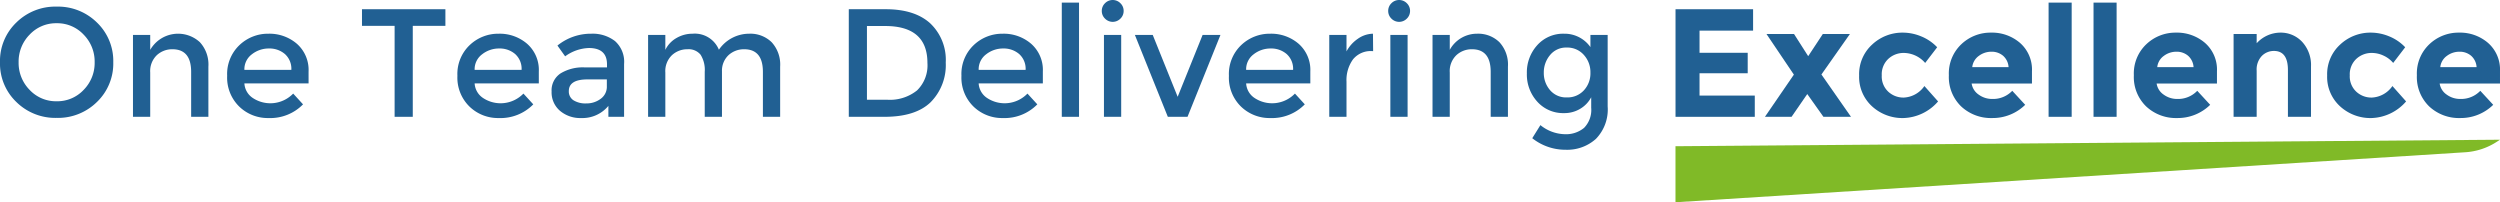 <svg xmlns="http://www.w3.org/2000/svg" viewBox="0 0 402.24 32.543"><defs><style>.cls-1{fill:#216093;}.cls-2{fill:#80ba27;}</style></defs><title>Asset 1</title><g id="Layer_2" data-name="Layer 2"><g id="Layer_1-2" data-name="Layer 1"><path class="cls-1" d="M13.459,5.572a5.809,5.809,0,0,0-4.346-1.834,5.81,5.81,0,0,0-4.347,1.834,6.164,6.164,0,0,0-1.77,4.444,6.167,6.167,0,0,0,1.77,4.445,5.805,5.805,0,0,0,4.347,1.833,5.805,5.805,0,0,0,4.346-1.833,6.162,6.162,0,0,0,1.77-4.445,6.16,6.16,0,0,0-1.77-4.444M15.6,16.405a8.914,8.914,0,0,1-6.487,2.563,8.92,8.92,0,0,1-6.488-2.563A8.559,8.559,0,0,1,0,10.016a8.563,8.563,0,0,1,2.625-6.389,8.932,8.932,0,0,1,6.488-2.563A8.926,8.926,0,0,1,15.6,3.627a8.567,8.567,0,0,1,2.625,6.389,8.562,8.562,0,0,1-2.625,6.389"/><path class="cls-1" d="M24.169,11.663v7.131H21.395V5.622h2.774v2.402a5.172,5.172,0,0,1,7.985-1.239,5.301,5.301,0,0,1,1.375,3.937v8.072H30.755v-7.23q0-3.639-3.02-3.64a3.628,3.628,0,0,0-2.502.953,3.547,3.547,0,0,0-1.064,2.786"/><path class="cls-1" d="M39.322,11.242h7.554a3.18,3.18,0,0,0-1.04-2.551,3.81,3.81,0,0,0-2.564-.89,4.388,4.388,0,0,0-2.736.929,2.995,2.995,0,0,0-1.214,2.512m10.326,2.179H39.322a3.013,3.013,0,0,0,1.313,2.317,5.107,5.107,0,0,0,6.537-.682l1.585,1.734a7.374,7.374,0,0,1-5.546,2.203,6.594,6.594,0,0,1-4.718-1.846,6.5,6.5,0,0,1-1.943-4.952,6.409,6.409,0,0,1,1.98-4.941,6.65,6.65,0,0,1,4.667-1.83,6.761,6.761,0,0,1,4.57,1.62,5.598,5.598,0,0,1,1.881,4.471Z"/><polygon class="cls-1" points="66.413 4.159 66.413 18.794 63.492 18.794 63.492 4.159 58.242 4.159 58.242 1.484 71.663 1.484 71.663 4.159 66.413 4.159"/><path class="cls-1" d="M76.367,11.242h7.554a3.183,3.183,0,0,0-1.04-2.551,3.81,3.81,0,0,0-2.564-.89,4.388,4.388,0,0,0-2.736.929,2.995,2.995,0,0,0-1.214,2.512m10.326,2.179H76.367a3.01,3.01,0,0,0,1.313,2.317,5.107,5.107,0,0,0,6.537-.682l1.585,1.734a7.374,7.374,0,0,1-5.546,2.203,6.594,6.594,0,0,1-4.718-1.846,6.5,6.5,0,0,1-1.943-4.952,6.405,6.405,0,0,1,1.98-4.941,6.648,6.648,0,0,1,4.667-1.83,6.757,6.757,0,0,1,4.569,1.62,5.598,5.598,0,0,1,1.882,4.471Z"/><path class="cls-1" d="M97.639,13.892v-1.115h-3.119q-2.998,0-2.998,1.882a1.671,1.671,0,0,0,.744,1.473,3.632,3.632,0,0,0,2.068.507,3.748,3.748,0,0,0,2.315-.742,2.377,2.377,0,0,0,.99-2.005m2.774,4.902h-2.526v-1.758a5.413,5.413,0,0,1-4.383,1.956,5.026,5.026,0,0,1-3.405-1.163,3.898,3.898,0,0,1-1.349-3.107,3.269,3.269,0,0,1,1.436-2.909,6.859,6.859,0,0,1,3.888-.968h3.59v-.495q0-2.623-2.922-2.624a6.843,6.843,0,0,0-3.813,1.337l-1.238-1.734a8.536,8.536,0,0,1,5.448-1.905,5.903,5.903,0,0,1,3.8,1.175,4.453,4.453,0,0,1,1.474,3.702Z"/><path class="cls-1" d="M107.05,11.663v7.131h-2.774V5.622h2.774v2.402a4.397,4.397,0,0,1,1.794-1.908,5.097,5.097,0,0,1,2.589-.692,4.189,4.189,0,0,1,4.234,2.575,5.914,5.914,0,0,1,4.878-2.575,4.891,4.891,0,0,1,3.603,1.361,5.301,5.301,0,0,1,1.375,3.937v8.072h-2.774v-7.23q0-3.639-3.022-3.64a3.663,3.663,0,0,0-2.462.905,3.414,3.414,0,0,0-1.103,2.636v7.329h-2.773v-7.23a4.588,4.588,0,0,0-.668-2.762,2.48,2.48,0,0,0-2.105-.878,3.628,3.628,0,0,0-2.502.953,3.547,3.547,0,0,0-1.064,2.786"/><path class="cls-1" d="M149.22,10.127q0-5.941-6.81-5.942h-2.922v11.862h3.244a6.984,6.984,0,0,0,4.816-1.5,5.625,5.625,0,0,0,1.672-4.42m.445-6.377a8.078,8.078,0,0,1,2.502,6.304,8.481,8.481,0,0,1-2.427,6.387q-2.427,2.353-7.429,2.353h-5.744V1.484h5.942q4.654,0,7.156,2.266"/><path class="cls-1" d="M157.464,11.242h7.553a3.18,3.18,0,0,0-1.04-2.551,3.805,3.805,0,0,0-2.563-.89,4.388,4.388,0,0,0-2.736.929,2.995,2.995,0,0,0-1.214,2.512m10.326,2.179h-10.326a3.01,3.01,0,0,0,1.313,2.317,5.107,5.107,0,0,0,6.537-.682l1.585,1.734a7.374,7.374,0,0,1-5.546,2.203,6.594,6.594,0,0,1-4.718-1.846,6.5,6.5,0,0,1-1.943-4.952,6.405,6.405,0,0,1,1.98-4.941,6.648,6.648,0,0,1,4.667-1.83,6.757,6.757,0,0,1,4.569,1.62,5.598,5.598,0,0,1,1.882,4.471Z"/><rect class="cls-1" x="170.837" y="0.42" width="2.774" height="18.374"/><path class="cls-1" d="M180.395,18.794h-2.774V5.622h2.774Zm-2.601-15.798a1.692,1.692,0,0,1-.52-1.238,1.692,1.692,0,0,1,.52-1.238,1.734,1.734,0,0,1,2.476,0,1.688,1.688,0,0,1,.52,1.238,1.688,1.688,0,0,1-.52,1.238,1.734,1.734,0,0,1-2.476,0"/><polygon class="cls-1" points="187.898 18.794 182.599 5.622 185.471 5.622 189.482 15.575 193.494 5.622 196.367 5.622 191.067 18.794 187.898 18.794"/><path class="cls-1" d="M200.5,11.242h7.553a3.18,3.18,0,0,0-1.04-2.551,3.805,3.805,0,0,0-2.563-.89,4.388,4.388,0,0,0-2.736.929,2.995,2.995,0,0,0-1.214,2.512m10.326,2.179h-10.326a3.01,3.01,0,0,0,1.313,2.317,5.107,5.107,0,0,0,6.537-.682l1.585,1.734a7.374,7.374,0,0,1-5.546,2.203,6.594,6.594,0,0,1-4.718-1.846,6.5,6.5,0,0,1-1.943-4.952,6.409,6.409,0,0,1,1.98-4.941,6.648,6.648,0,0,1,4.667-1.83,6.761,6.761,0,0,1,4.57,1.62,5.601,5.601,0,0,1,1.881,4.471Z"/><path class="cls-1" d="M220.782,8.222a3.676,3.676,0,0,0-3.095,1.337,5.687,5.687,0,0,0-1.04,3.591v5.645h-2.774V5.623h2.774v2.647a5.723,5.723,0,0,1,1.82-2.028,4.372,4.372,0,0,1,2.438-.818l.026,2.798Z"/><path class="cls-1" d="M226.477,18.794h-2.774V5.622h2.774Zm-2.601-15.798a1.692,1.692,0,0,1-.52-1.238,1.692,1.692,0,0,1,.52-1.238,1.734,1.734,0,0,1,2.476,0,1.688,1.688,0,0,1,.52,1.238,1.688,1.688,0,0,1-.52,1.238,1.734,1.734,0,0,1-2.476,0"/><path class="cls-1" d="M233.261,11.663v7.131h-2.774V5.622h2.774v2.402a4.986,4.986,0,0,1,4.383-2.6,4.889,4.889,0,0,1,3.602,1.361,5.297,5.297,0,0,1,1.375,3.937v8.072h-2.774v-7.23q0-3.639-3.02-3.64a3.628,3.628,0,0,0-2.502.953,3.547,3.547,0,0,0-1.064,2.786"/><path class="cls-1" d="M248.391,11.699a4.18,4.18,0,0,0,1.002,2.8,3.366,3.366,0,0,0,2.7,1.175,3.565,3.565,0,0,0,2.748-1.139,4.016,4.016,0,0,0,1.052-2.836,4.119,4.119,0,0,0-1.064-2.87,3.535,3.535,0,0,0-2.749-1.178,3.312,3.312,0,0,0-2.687,1.214,4.317,4.317,0,0,0-1.002,2.834m10.276-6.077v11.489a6.782,6.782,0,0,1-1.895,5.238,6.9,6.9,0,0,1-4.865,1.746,8.561,8.561,0,0,1-5.373-1.858l1.311-2.106a6.428,6.428,0,0,0,3.901,1.461,4.56,4.56,0,0,0,3.119-1.013,4.121,4.121,0,0,0,1.153-3.246v-1.683a4.719,4.719,0,0,1-1.772,1.857,4.914,4.914,0,0,1-2.587.692,5.586,5.586,0,0,1-4.308-1.831,6.473,6.473,0,0,1-1.684-4.555,6.488,6.488,0,0,1,1.684-4.559,5.575,5.575,0,0,1,4.296-1.83,5.091,5.091,0,0,1,4.246,2.154V5.622Z"/><polygon class="cls-1" points="282.065 1.485 282.065 4.928 273.448 4.928 273.448 8.493 281.198 8.493 281.198 11.787 273.448 11.787 273.448 15.378 282.337 15.378 282.337 18.795 269.585 18.795 269.585 1.485 282.065 1.485"/><polygon class="cls-1" points="288.653 5.472 290.931 9.039 293.284 5.472 297.642 5.472 293.06 11.984 297.816 18.794 293.383 18.794 290.782 15.13 288.256 18.794 283.972 18.794 288.627 12.008 284.22 5.472 288.653 5.472"/><path class="cls-1" d="M306.284,15.699a4.258,4.258,0,0,0,3.343-1.857l2.203,2.476a7.655,7.655,0,0,1-5.571,2.675,7.224,7.224,0,0,1-5.064-1.894,6.403,6.403,0,0,1-2.068-4.952,6.442,6.442,0,0,1,2.093-4.977,7.1,7.1,0,0,1,4.965-1.92,7.717,7.717,0,0,1,2.909.595,7.36,7.36,0,0,1,2.589,1.758l-1.932,2.524a4.606,4.606,0,0,0-3.417-1.608,3.612,3.612,0,0,0-2.514.953,3.397,3.397,0,0,0-1.052,2.65,3.353,3.353,0,0,0,1.052,2.636,3.571,3.571,0,0,0,2.464.941"/><path class="cls-1" d="M322.28,8.964a2.819,2.819,0,0,0-1.87-.643,3.349,3.349,0,0,0-2.018.667,2.559,2.559,0,0,0-1.064,1.809h5.843a2.639,2.639,0,0,0-.891-1.833m3.566,7.9a7.448,7.448,0,0,1-5.287,2.128,7.01,7.01,0,0,1-5.015-1.869,6.572,6.572,0,0,1-1.98-5.016,6.463,6.463,0,0,1,2.018-5,6.8,6.8,0,0,1,4.766-1.858,6.897,6.897,0,0,1,4.668,1.659,5.702,5.702,0,0,1,1.919,4.556v1.981h-9.706a2.641,2.641,0,0,0,1.139,1.784,3.643,3.643,0,0,0,2.179.692,4.267,4.267,0,0,0,3.218-1.311Z"/><rect class="cls-1" x="329.61" y="0.42" width="3.714" height="18.374"/><rect class="cls-1" x="336.84" y="0.42" width="3.714" height="18.374"/><path class="cls-1" d="M352.045,8.964a2.823,2.823,0,0,0-1.871-.643,3.349,3.349,0,0,0-2.018.667,2.559,2.559,0,0,0-1.064,1.809h5.843a2.642,2.642,0,0,0-.89-1.833m3.565,7.9a7.446,7.446,0,0,1-5.287,2.128,7.006,7.006,0,0,1-5.014-1.869,6.569,6.569,0,0,1-1.981-5.016,6.463,6.463,0,0,1,2.018-5,6.803,6.803,0,0,1,4.766-1.858,6.902,6.902,0,0,1,4.669,1.659,5.705,5.705,0,0,1,1.919,4.556v1.981h-9.707a2.641,2.641,0,0,0,1.139,1.784,3.644,3.644,0,0,0,2.179.692,4.267,4.267,0,0,0,3.218-1.311Z"/><path class="cls-1" d="M363.089,11.365v7.429h-3.714V5.472h3.714v1.487a5.195,5.195,0,0,1,3.789-1.71,4.696,4.696,0,0,1,3.529,1.485,5.493,5.493,0,0,1,1.424,3.964v8.096h-3.714v-7.528q0-3.069-2.254-3.069a2.708,2.708,0,0,0-1.944.803,3.15,3.15,0,0,0-.83,2.365"/><path class="cls-1" d="M381.587,15.699a4.258,4.258,0,0,0,3.343-1.857l2.203,2.476a7.655,7.655,0,0,1-5.572,2.675,7.223,7.223,0,0,1-5.063-1.894,6.399,6.399,0,0,1-2.068-4.952,6.442,6.442,0,0,1,2.093-4.977,7.098,7.098,0,0,1,4.965-1.92,7.73,7.73,0,0,1,2.91.595,7.344,7.344,0,0,1,2.587,1.758l-1.932,2.524a4.394,4.394,0,0,0-1.571-1.187,4.441,4.441,0,0,0-1.846-.421,3.612,3.612,0,0,0-2.513.953,3.393,3.393,0,0,0-1.052,2.65,3.35,3.35,0,0,0,1.052,2.636,3.571,3.571,0,0,0,2.464.941"/><path class="cls-1" d="M397.584,8.964a2.822,2.822,0,0,0-1.871-.643,3.347,3.347,0,0,0-2.017.667,2.556,2.556,0,0,0-1.064,1.809h5.842a2.638,2.638,0,0,0-.89-1.833m3.565,7.9a7.446,7.446,0,0,1-5.286,2.128,7.013,7.013,0,0,1-5.016-1.869,6.572,6.572,0,0,1-1.98-5.016,6.46,6.46,0,0,1,2.019-5,6.798,6.798,0,0,1,4.766-1.858,6.893,6.893,0,0,1,4.667,1.659,5.703,5.703,0,0,1,1.92,4.556v1.981h-9.706a2.631,2.631,0,0,0,1.139,1.784,3.639,3.639,0,0,0,2.179.692,4.267,4.267,0,0,0,3.218-1.311Z"/><path class="cls-2" d="M269.579,23.528v9.015L396.654,24.497a10.504,10.504,0,0,0,5.063-1.677l.523-.34Z"/></g></g></svg>